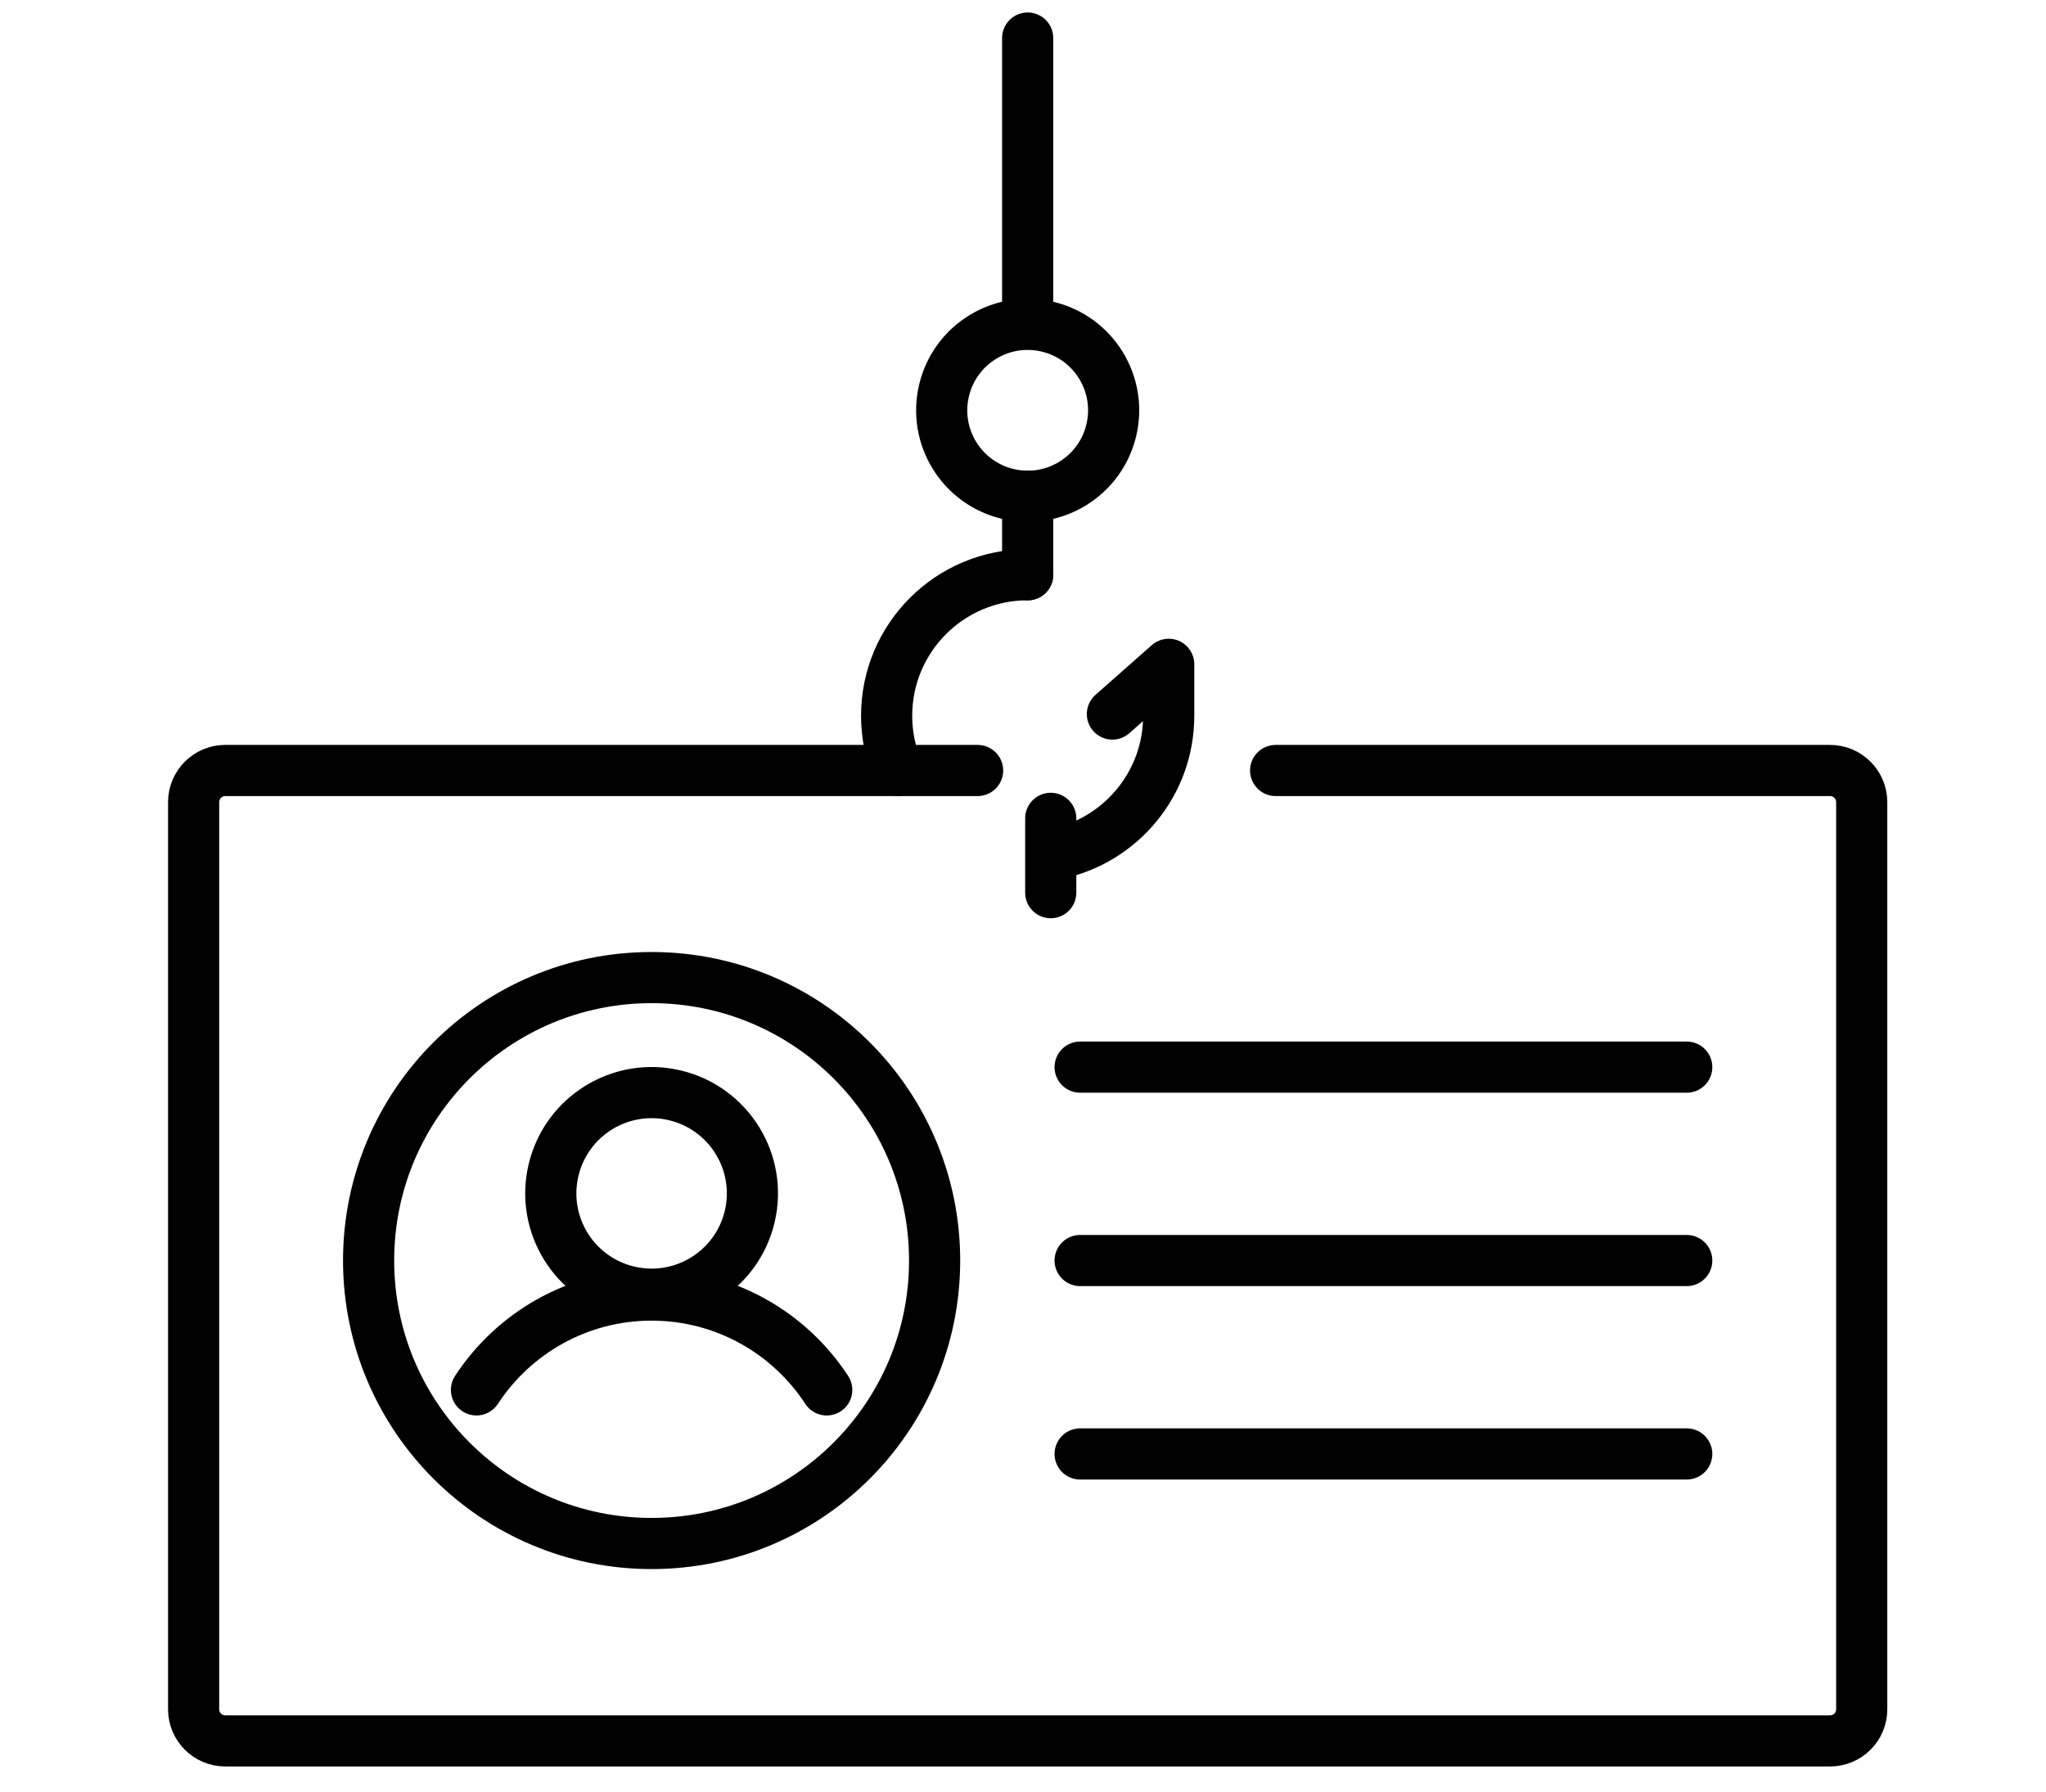 <?xml version="1.0" encoding="UTF-8"?>
<svg id="Layer_1" xmlns="http://www.w3.org/2000/svg" width="200" height="175.185" version="1.1" viewBox="0 0 200 175.185">
  <!-- Generator: Adobe Illustrator 29.1.0, SVG Export Plug-In . SVG Version: 2.1.0 Build 142)  -->
  <defs>
    <style>
      .st0 {
        fill: none;
        stroke: #000;
        stroke-linecap: round;
        stroke-linejoin: round;
        stroke-width: 5px;
      }
    </style>
  </defs>
  <g>
    <g>
      <circle class="st0" cx="100.456" cy="40.114" r="8.403" transform="translate(38.335 128.667) rotate(-76.717)"/>
      <line class="st0" x1="100.456" y1="3.719" x2="100.456" y2="30.82"/>
      <line class="st0" x1="100.456" y1="48.517" x2="100.456" y2="56.191"/>
      <path class="st0" d="M103.235,83.486c6.283-1.286,11.009-6.845,11.009-13.508v-5.03l-5.505,4.863"/>
      <path class="st0" d="M87.745,75.334c-.689-1.648-1.076-3.459-1.076-5.355,0-7.614,6.175-13.79,13.79-13.79"/>
    </g>
    <path class="st0" d="M95.563,75.329H22.016c-1.7,0-3.088,1.388-3.088,3.096v88.691c0,1.708,1.388,3.088,3.088,3.088h156.875c1.708,0,3.096-1.381,3.096-3.088v-88.691c0-1.708-1.388-3.096-3.096-3.096h-54.196"/>
    <g>
      <g>
        <circle class="st0" cx="63.696" cy="123.24" r="27.664"/>
        <g>
          <circle class="st0" cx="63.696" cy="116.675" r="9.853" transform="translate(-64.493 151.86) rotate(-76.717)"/>
          <path class="st0" d="M80.815,135.889c-3.648-5.582-9.953-9.273-17.121-9.273-7.163,0-13.469,3.69-17.119,9.271"/>
        </g>
      </g>
      <g>
        <line class="st0" x1="164.882" y1="123.24" x2="105.584" y2="123.24"/>
        <line class="st0" x1="164.882" y1="104.331" x2="105.584" y2="104.331"/>
        <line class="st0" x1="164.882" y1="142.149" x2="105.584" y2="142.149"/>
      </g>
    </g>
  </g>
  <line class="st0" x1="102.712" y1="80.007" x2="102.712" y2="87.275"/>
</svg>